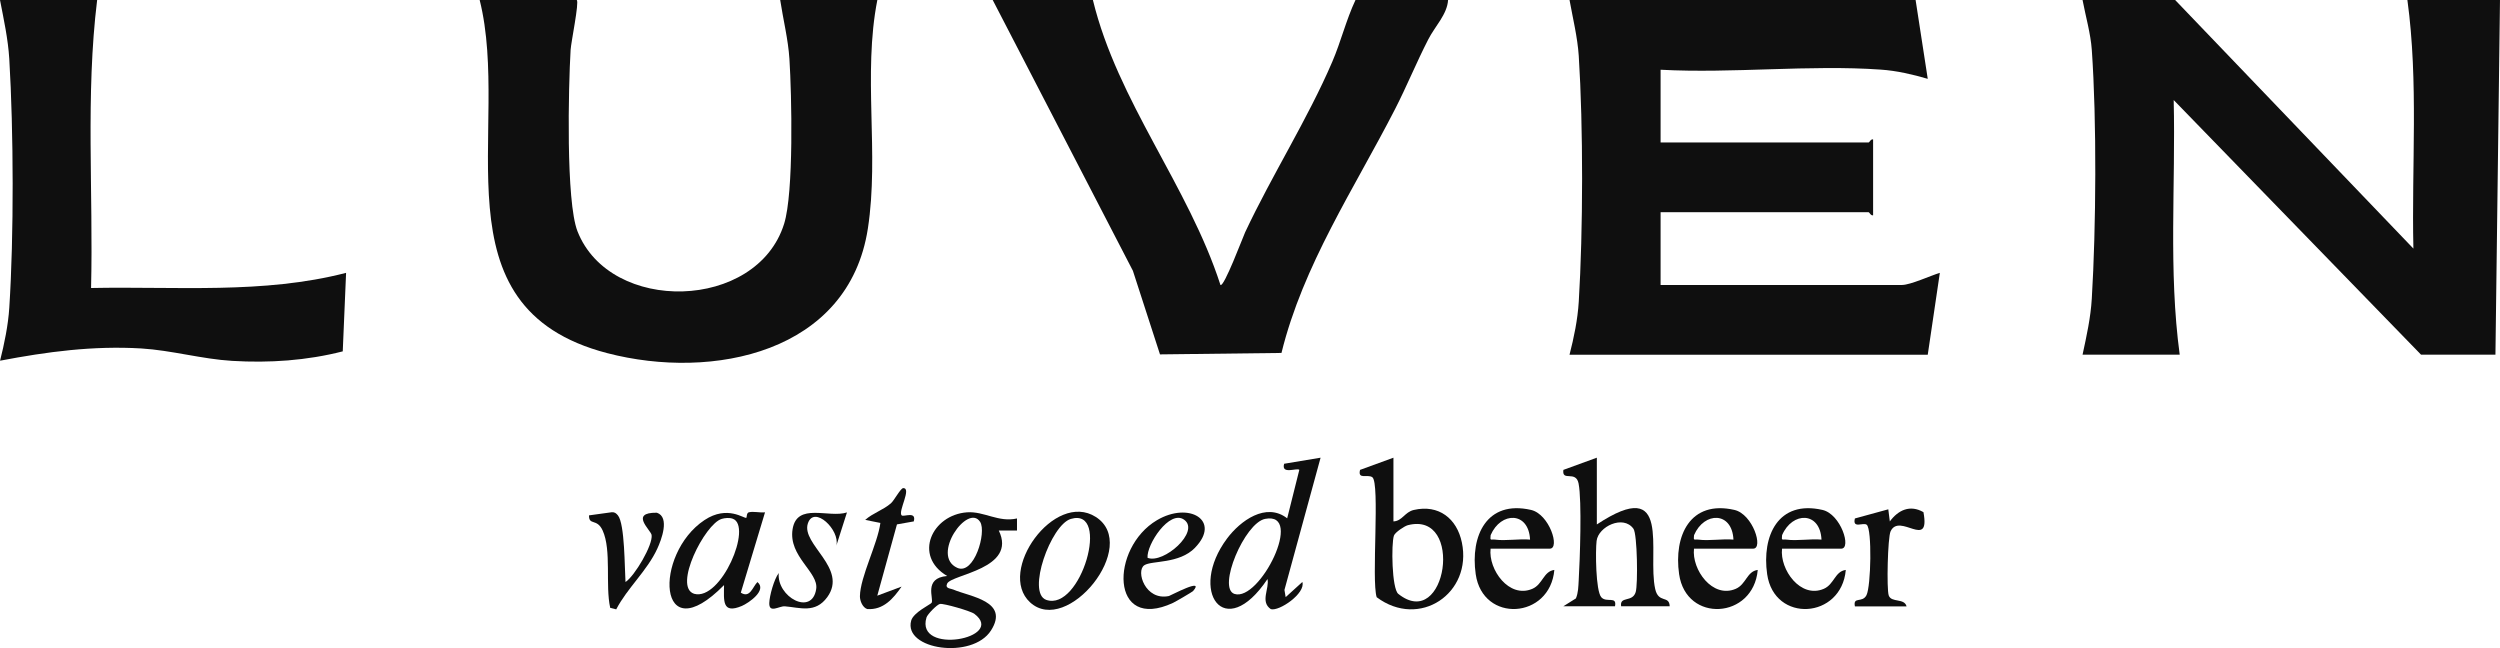 <svg width="189" height="49" viewBox="0 0 189 49" fill="none" xmlns="http://www.w3.org/2000/svg">
<g clip-path="url(#clip0_662_8679)">
<path d="M164.441 0L182.453 18.793C182.311 12.532 182.848 6.211 181.999 0H188.999L188.655 26.815H183.032L164.331 7.563C164.483 13.98 163.927 20.453 164.786 26.815H157.441C157.74 25.43 158.056 24.009 158.139 22.584C158.465 17.212 158.52 9.112 158.139 3.772C158.052 2.53 157.671 1.219 157.441 0L164.441 0Z" fill="#0F0F0F"/>
<path d="M144.82 0.001L145.738 5.96C144.595 5.625 143.388 5.345 142.19 5.263C136.801 4.882 130.972 5.565 125.541 5.272V10.772H141.263C141.332 10.772 141.437 10.484 141.607 10.543V16.273C141.437 16.332 141.332 16.044 141.263 16.044H125.541V21.544H143.787C144.425 21.544 145.959 20.834 146.652 20.627L145.738 26.816H118.656C118.991 25.514 119.271 24.166 119.354 22.814C119.684 17.433 119.698 9.599 119.354 4.227C119.262 2.824 118.904 1.376 118.656 -0.004H144.82V0.001Z" fill="#0F0F0F"/>
<path d="M43.606 0.001C43.794 0.193 43.175 3.168 43.138 3.773C42.972 6.578 42.775 15.223 43.657 17.483C46.121 23.767 57.23 23.511 59.281 16.915C60.016 14.554 59.855 7.197 59.681 4.461C59.589 2.994 59.203 1.454 58.983 0.001H66.327C65.216 5.666 66.483 11.598 65.611 17.277C64.165 26.673 53.888 28.777 45.901 26.696C32.649 23.245 38.699 9.718 36.262 -0.004H43.606V0.001Z" fill="#0F0F0F"/>
<path d="M82.623 0C84.486 7.669 89.847 14.058 92.266 21.544C92.528 21.75 93.965 17.922 94.13 17.565C96.154 13.252 98.876 8.975 100.722 4.666C101.383 3.126 101.764 1.513 102.475 0H109.475C109.411 1.086 108.474 2.003 107.979 2.975C107.088 4.707 106.354 6.518 105.463 8.255C102.374 14.274 98.509 20.045 96.88 26.682L87.695 26.792L85.647 20.471L75.049 0H82.623Z" fill="#0F0F0F"/>
<path d="M7.344 0C6.463 7.201 7.06 14.521 6.885 21.773C13.302 21.64 19.917 22.249 26.164 20.627L25.912 26.563C23.194 27.259 20.362 27.452 17.548 27.282C15.29 27.149 12.944 26.48 10.686 26.343C7.037 26.127 3.562 26.59 0.005 27.269C0.326 25.999 0.62 24.578 0.702 23.267C1.056 17.808 1.028 9.924 0.702 4.455C0.61 2.957 0.285 1.467 0 0H7.344Z" fill="#0F0F0F"/>
<path d="M120.721 34.606V39.648C126.473 35.853 124.513 41.743 125.132 44.525C125.38 45.644 126.202 44.979 126.229 45.836H122.557C122.433 45.034 123.416 45.57 123.659 44.759C123.833 44.191 123.783 40.382 123.489 39.974C122.713 38.897 120.836 39.809 120.703 40.89C120.611 41.638 120.634 44.663 121.056 45.149C121.451 45.602 122.254 45.025 122.094 45.832H118.192L119.138 45.24C119.321 44.805 119.321 44.356 119.349 43.893C119.441 42.343 119.601 37.856 119.34 36.55C119.138 35.528 118.064 36.444 118.192 35.523L120.717 34.602L120.721 34.606Z" fill="#0F0F0F"/>
<path d="M105.344 34.606V39.419C106.01 39.392 106.198 38.709 106.882 38.553C108.768 38.117 110.141 39.199 110.517 41.01C111.321 44.855 107.309 47.569 104.077 45.149C103.669 43.879 104.339 36.499 103.747 36.078C103.389 35.825 102.627 36.288 102.82 35.523L105.344 34.602V34.606ZM106.437 39.703C106.184 39.767 105.468 40.244 105.381 40.492C105.17 41.11 105.22 44.507 105.711 44.897C109.365 47.812 110.724 38.603 106.437 39.703Z" fill="#0F0F0F"/>
<path d="M99.835 34.606L97.104 44.599L97.196 45.144L98.459 43.998C98.72 44.86 96.701 46.235 96.076 46.052C95.25 45.492 95.975 44.507 95.824 43.774C92.565 48.646 89.811 44.672 92.762 40.716C93.763 39.373 95.714 37.943 97.311 39.185L98.229 35.518C98.045 35.344 96.838 35.908 97.081 35.06L99.835 34.602V34.606ZM95.645 39.227C94.089 39.529 92.005 44.475 93.327 44.901C95.236 45.515 98.642 38.644 95.645 39.227Z" fill="#0F0F0F"/>
<path d="M76.885 39.19V40.107H75.508C76.917 43.013 71.937 43.412 71.606 44.118C71.423 44.508 71.868 44.48 72.061 44.567C73.342 45.117 76.334 45.443 74.921 47.661C73.507 49.88 68.279 49.119 68.885 46.919C69.059 46.291 70.363 45.69 70.431 45.571C70.615 45.259 69.789 43.701 71.606 43.545C69.013 42.014 70.464 38.925 73.103 38.732C74.393 38.636 75.49 39.516 76.885 39.195V39.19ZM74.099 39.456C73.172 38.003 70.34 42.009 72.364 42.926C73.64 43.508 74.599 40.245 74.099 39.456ZM71.06 45.658C70.831 45.704 70.11 46.446 70.041 46.685C69.183 49.554 76.096 48.262 73.668 46.41C73.383 46.19 71.326 45.603 71.06 45.658Z" fill="#0F0F0F"/>
<path d="M56.422 39.149C56.464 39.117 56.431 38.777 56.611 38.731C56.968 38.64 57.45 38.777 57.836 38.731L56.005 44.805C56.698 45.254 56.895 44.374 57.262 44.003C58.02 44.626 56.578 45.598 56.087 45.809C54.568 46.45 54.728 45.396 54.738 44.232C49.666 49.384 49.39 41.885 53.26 39.318C55.008 38.158 56.28 39.245 56.422 39.144V39.149ZM54.554 39.231C53.287 39.612 50.864 44.379 52.479 44.892C54.517 45.447 56.923 39.749 55.389 39.213C55.142 39.126 54.807 39.153 54.55 39.231H54.554Z" fill="#0F0F0F"/>
<path d="M134.722 41.483C134.543 43.06 136.117 45.269 137.875 44.517C138.669 44.178 138.715 43.193 139.542 43.087C139.216 46.805 134.13 47.13 133.597 43.408C133.18 40.507 134.428 37.788 137.774 38.549C139.174 38.866 139.991 41.478 139.197 41.478H134.722V41.483ZM137.705 40.795C137.604 38.659 135.498 38.664 134.726 40.456C134.667 40.924 134.745 40.754 135.062 40.795C135.874 40.906 136.865 40.718 137.705 40.795Z" fill="#0F0F0F"/>
<path d="M128.066 41.483C127.887 43.06 129.461 45.269 131.219 44.517C132.013 44.178 132.059 43.193 132.885 43.087C132.559 46.805 127.473 47.13 126.941 43.408C126.523 40.507 127.772 37.788 131.118 38.549C132.518 38.866 133.335 41.478 132.541 41.478H128.066V41.483ZM131.049 40.795C130.948 38.659 128.841 38.664 128.07 40.456C128.011 40.924 128.089 40.754 128.405 40.795C129.218 40.906 130.209 40.718 131.049 40.795Z" fill="#0F0F0F"/>
<path d="M112.689 41.483C112.51 43.06 114.084 45.269 115.842 44.517C116.636 44.178 116.682 43.193 117.508 43.087C117.182 46.805 112.096 47.13 111.564 43.408C111.146 40.507 112.395 37.788 115.741 38.549C117.141 38.866 117.958 41.478 117.164 41.478H112.689V41.483ZM115.672 40.795C115.571 38.659 113.464 38.664 112.693 40.456C112.634 40.924 112.712 40.754 113.028 40.795C113.841 40.906 114.832 40.718 115.672 40.795Z" fill="#0F0F0F"/>
<path d="M77.871 45.535C75.342 43.197 79.712 37.082 82.842 39.081C86.225 41.244 80.671 48.115 77.871 45.535ZM80.951 39.232C79.446 39.681 77.596 44.829 79.097 45.351C81.718 46.259 83.999 38.324 80.951 39.232Z" fill="#0F0F0F"/>
<path d="M90.349 41.406C89.146 42.648 87.072 42.364 86.512 42.73C85.851 43.161 86.576 45.439 88.371 45.059C88.481 45.036 91.134 43.606 90.193 44.688C90.133 44.752 88.866 45.494 88.674 45.581C83.909 47.791 83.923 41.424 87.462 39.329C89.899 37.885 92.337 39.352 90.344 41.406H90.349ZM86.755 42.171C87.967 42.653 90.753 40.182 89.523 39.293C88.421 38.495 86.663 41.186 86.755 42.171Z" fill="#0F0F0F"/>
<path d="M140.23 45.838C140.079 45.068 140.79 45.613 141.107 44.994C141.447 44.33 141.534 40.003 141.125 39.673C140.868 39.466 140.028 40.003 140.23 39.196L142.755 38.504L142.87 39.421C143.503 38.563 144.394 38.133 145.413 38.719C145.95 41.616 143.604 38.719 142.929 40.168C142.709 40.635 142.622 44.536 142.787 45.013C142.984 45.586 143.971 45.196 144.136 45.842H140.235L140.23 45.838Z" fill="#0F0F0F"/>
<path d="M64.032 38.732L63.229 41.249C63.523 40.075 61.544 38.164 61.076 39.567C60.548 41.153 64.133 42.954 62.54 45.145C61.631 46.392 60.479 45.929 59.332 45.837C58.909 45.805 58.138 46.401 58.157 45.594C58.17 45.053 58.515 43.797 58.873 43.321C58.707 45.127 61.393 46.607 61.705 44.526C61.898 43.257 59.593 42.069 59.919 40.011C60.245 37.953 62.669 39.191 64.037 38.737L64.032 38.732Z" fill="#0F0F0F"/>
<path d="M47.284 44.004C47.981 43.551 49.377 41.181 49.262 40.443C49.202 40.072 47.573 38.738 49.657 38.761C50.667 39.095 49.987 40.842 49.689 41.483C48.922 43.152 47.431 44.444 46.586 46.067L46.132 45.953C45.751 44.247 46.242 41.607 45.562 40.108C45.131 39.159 44.516 39.755 44.529 38.962L46.255 38.724C46.467 38.71 46.586 38.806 46.714 38.962C47.242 39.599 47.219 43.014 47.288 44.004H47.284Z" fill="#0F0F0F"/>
<path d="M68.163 38.961C68.31 39.107 69.306 38.603 69.081 39.419L67.81 39.644L66.323 45.034L68.159 44.347C67.534 45.254 66.777 46.134 65.561 46.043C65.216 45.933 65.005 45.424 65.01 45.075C65.033 43.599 66.35 41.115 66.557 39.534L65.409 39.304C65.987 38.787 66.777 38.557 67.36 38.044C67.599 37.833 68.085 36.912 68.278 36.903C68.953 36.875 67.874 38.672 68.163 38.961Z" fill="#0F0F0F"/>
</g>
<defs>
<clipPath id="clip0_662_8679">
<rect width="189" height="49" fill="white"/>
</clipPath>
</defs>
</svg>
